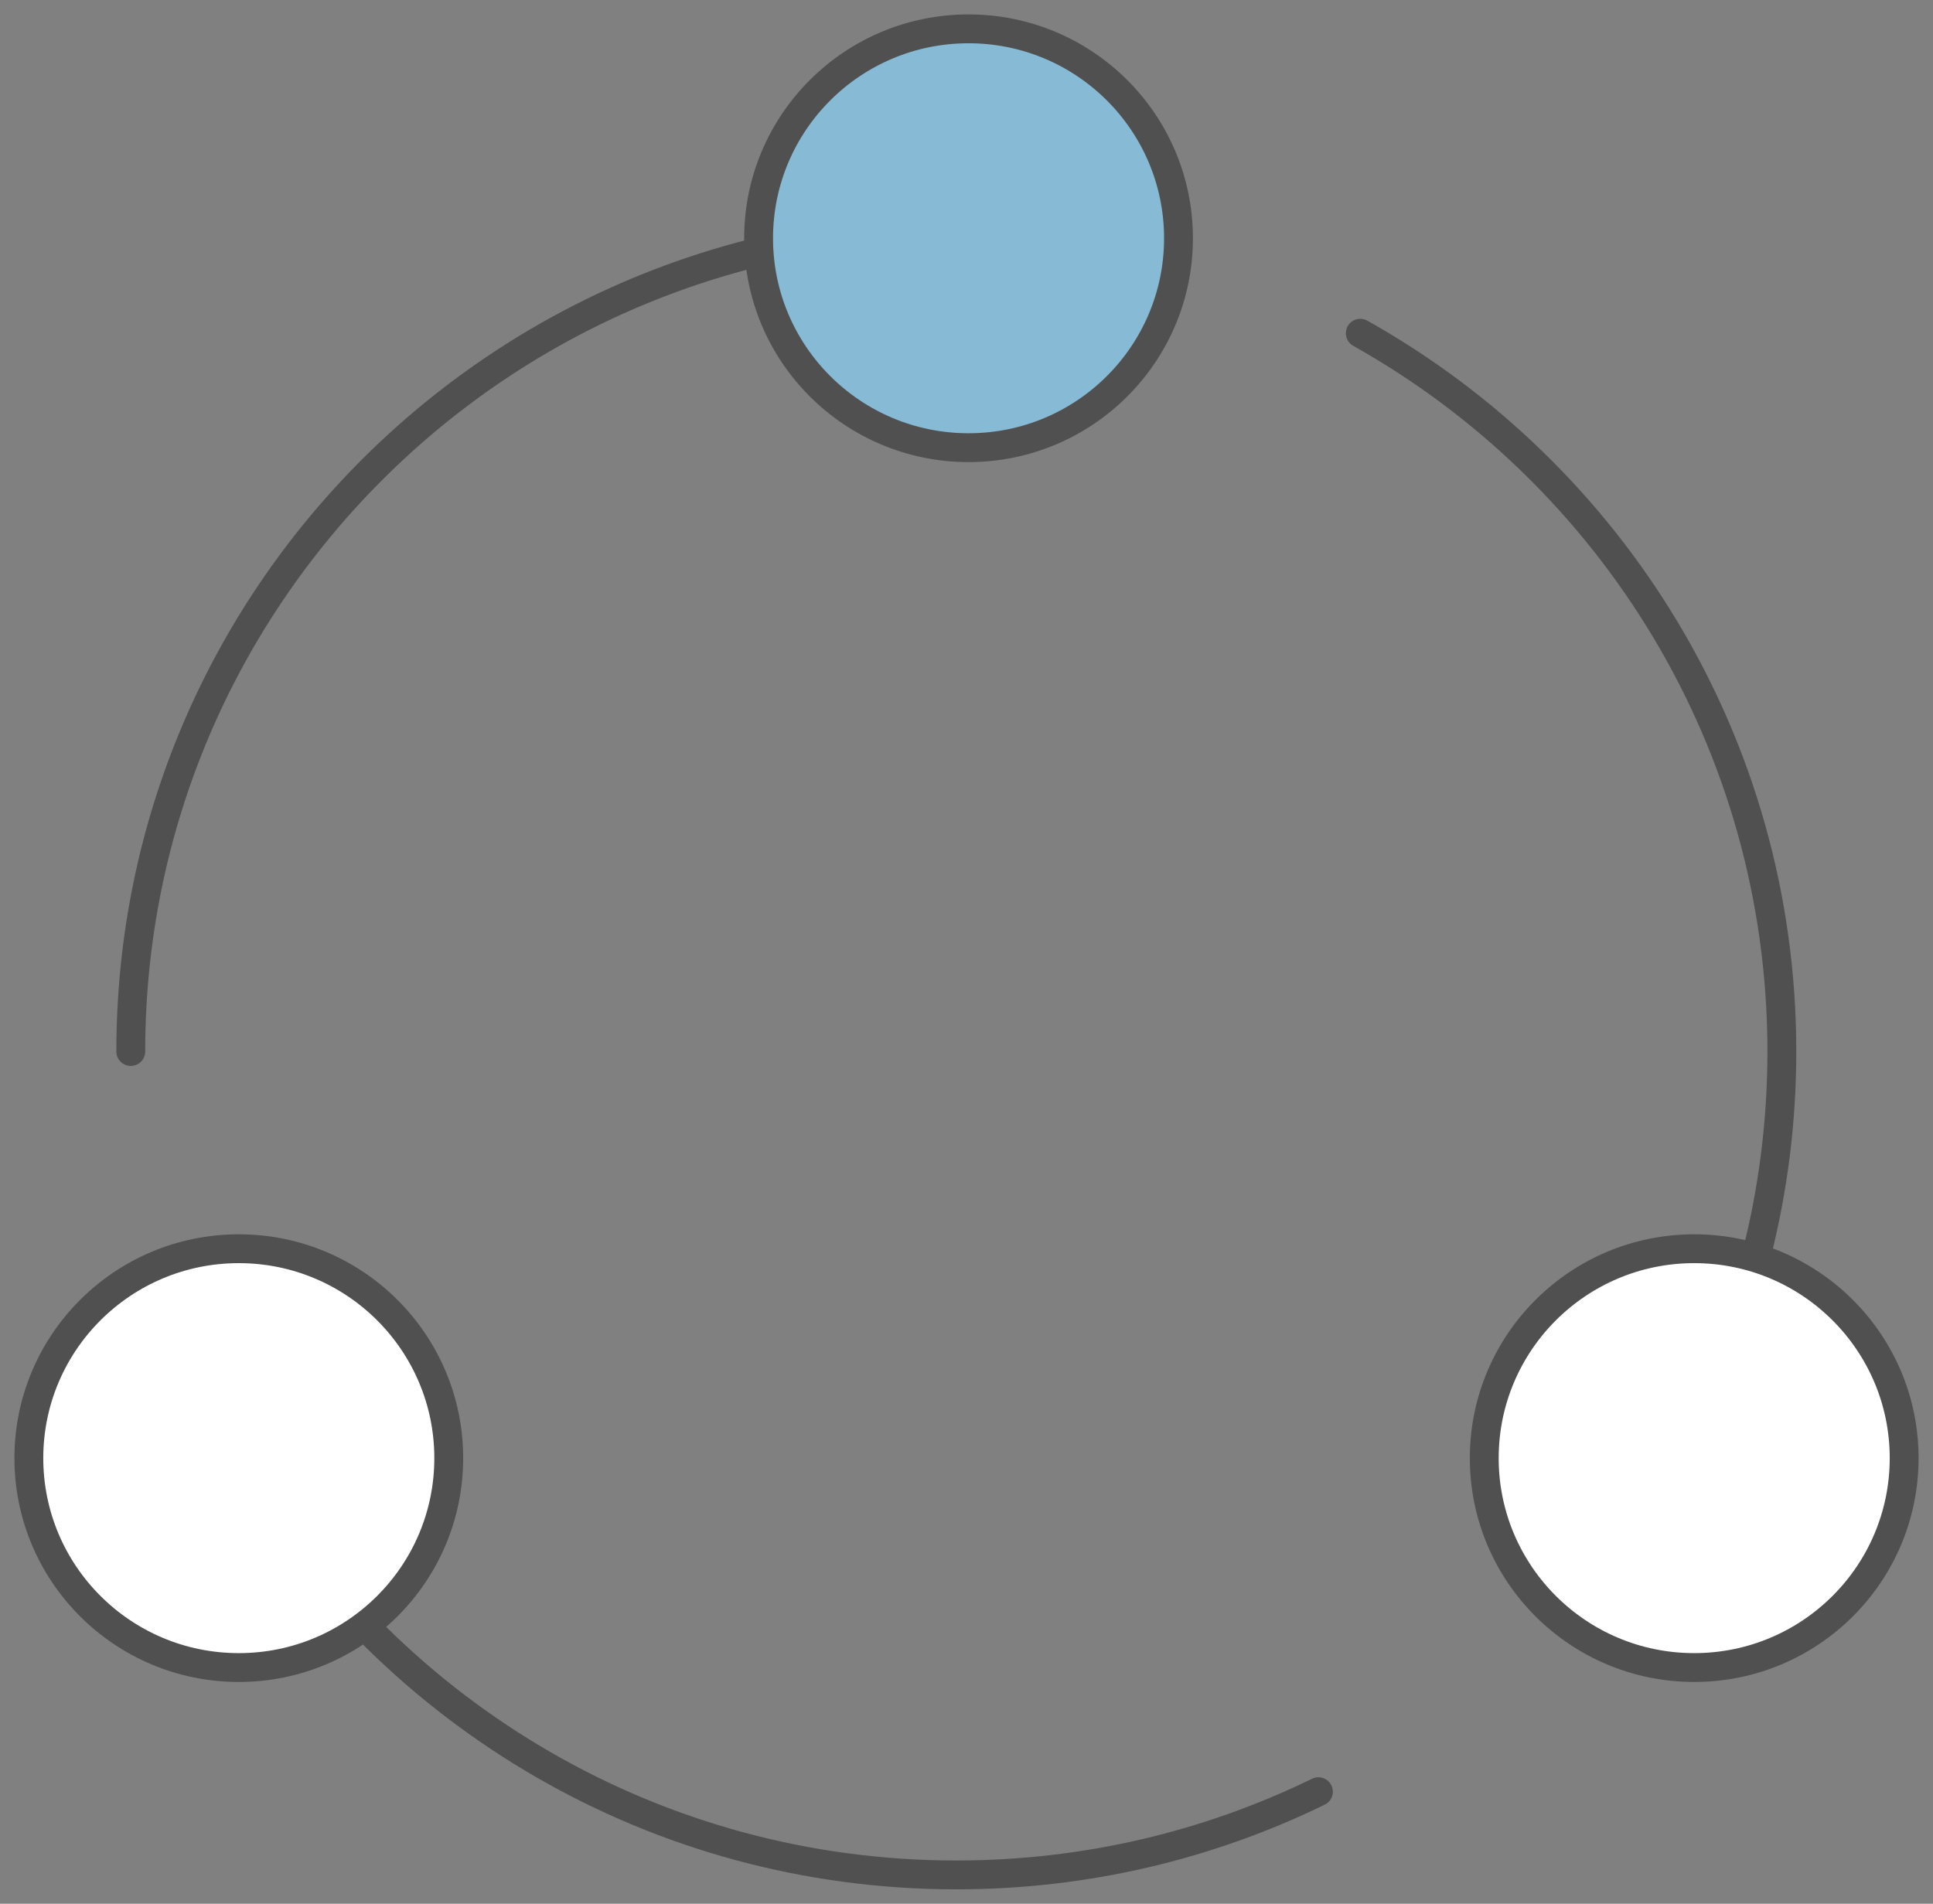 <?xml version="1.0" encoding="UTF-8"?>
<svg width="67px" height="66px" viewBox="0 0 67 66" version="1.1" xmlns="http://www.w3.org/2000/svg" xmlns:xlink="http://www.w3.org/1999/xlink">
    <rect x="0" y="0" width="67" height="66" fill="#808080" stroke="none"/>
    <!-- Generator: Sketch 51.3 (57544) - http://www.bohemiancoding.com/sketch -->
    <title>share_your_quiz</title>
    <desc>Created with Sketch.</desc>
    <defs></defs>
    <g id="Page-1" stroke="none" stroke-width="1" fill="none" fill-rule="evenodd" stroke-linecap="round" stroke-linejoin="round">
        <g id="QM-LP-Improvement-Tin-Can-API-Quiz-Software" transform="translate(-669, -5140)" fill-rule="nonzero" stroke="#505050">
            <g id="share_quiz" transform="translate(643, 5111)">
                <g id="share_your_quiz" transform="translate(27, 30)">
                    <path d="M32.147,6.907 C16.344,6.907 3.533,19.688 3.533,35.454 M7.586,50.109 C12.586,58.43 21.714,64 32.147,64 C36.649,64 40.908,62.963 44.698,61.115 M57.396,48.897 C59.543,44.891 60.761,40.314 60.761,35.454 C60.761,24.763 54.87,15.444 46.149,10.553" id="Oval-3"></path>
                    <ellipse id="Oval" fill="#87BAD5" cx="32.571" cy="7.26" rx="7.277" ry="7.26"></ellipse>
                    <ellipse id="Oval-Copy" fill="#FFFFFF" cx="57.723" cy="49.551" rx="7.277" ry="7.26"></ellipse>
                    <ellipse id="Oval-Copy-2" fill="#FFFFFF" cx="7.277" cy="49.551" rx="7.277" ry="7.26"></ellipse>
                </g>
            </g>
        </g>
    </g>
</svg>